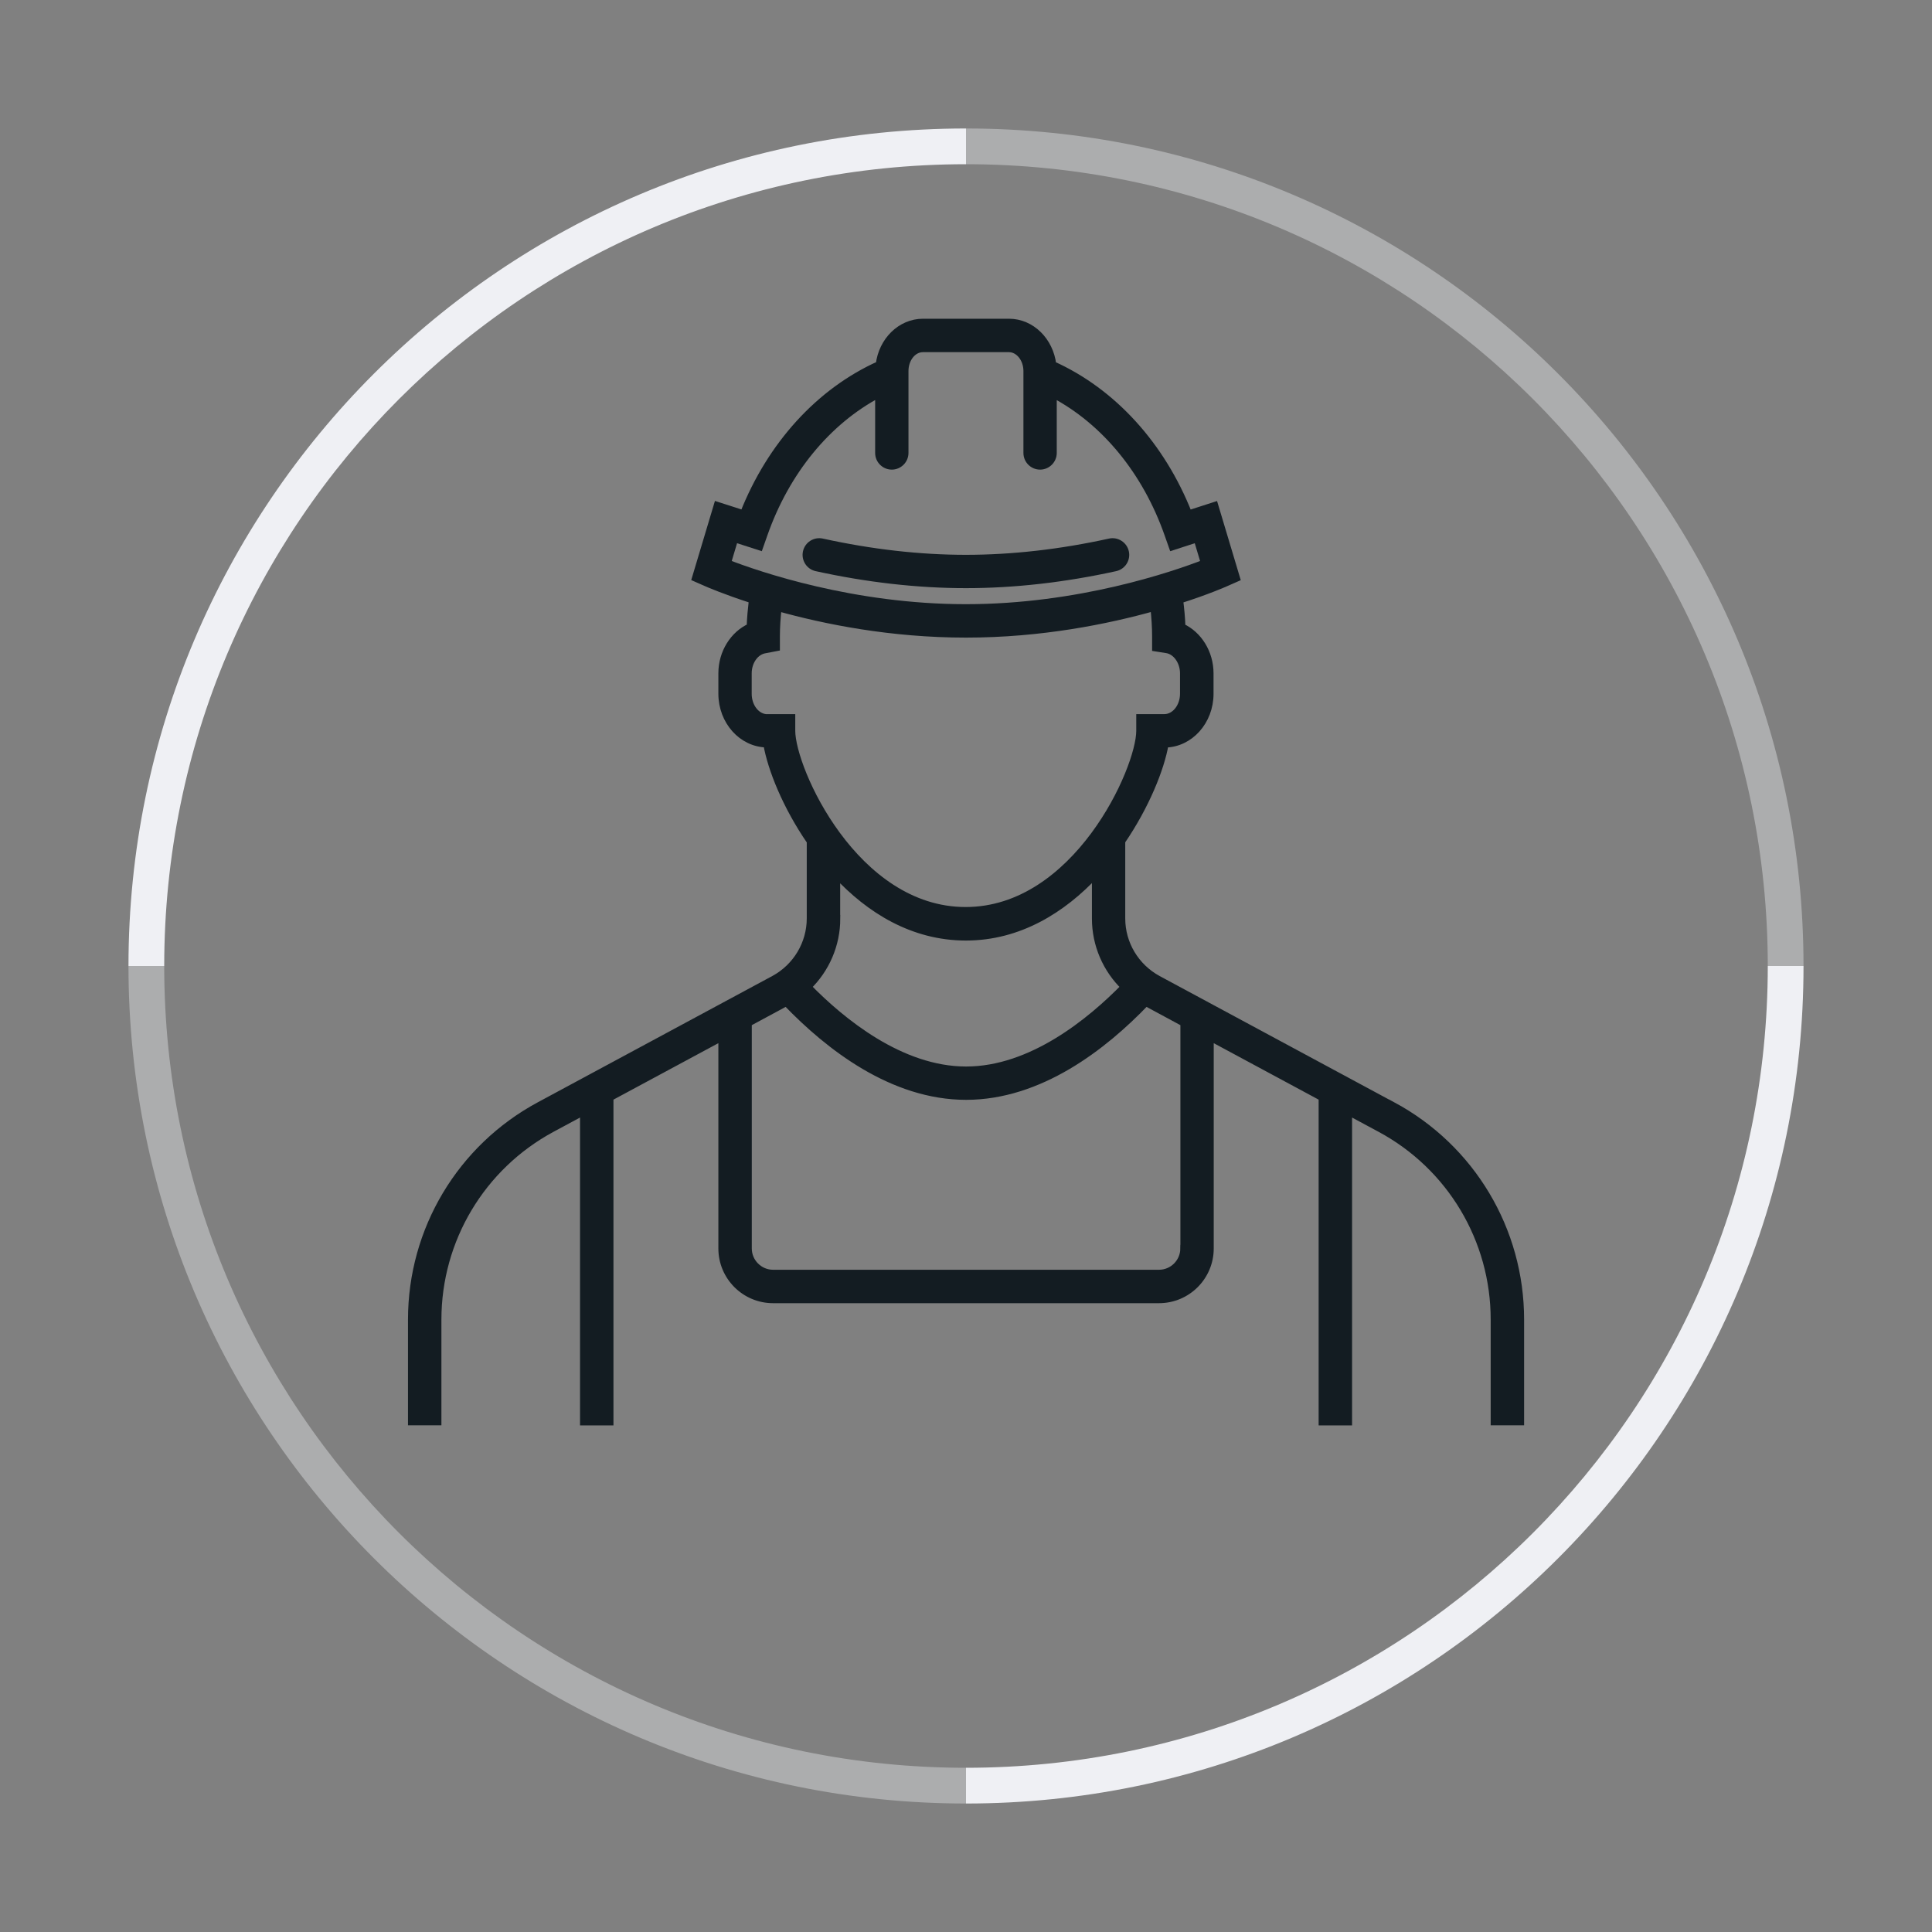<?xml version="1.0" encoding="UTF-8"?><svg id="Layer_1" xmlns="http://www.w3.org/2000/svg" viewBox="0 0 200 200"><rect x="0" y="0" width="200" height="200" fill="#808080" stroke="none"/><defs><style>.cls-1{opacity:.4;}.cls-1,.cls-2{fill:#eff0f4;stroke-width:0px;}.cls-3{fill:#131c22;stroke:#131c22;stroke-miterlimit:10;stroke-width:.75px;}</style></defs><path class="cls-2" d="M183,100c0,45.84-37.16,83-83,83v3.7c47.88,0,86.7-38.82,86.7-86.7h0s-3.7,0-3.7,0h0Z"/><path class="cls-1" d="M17,100h0s-3.7,0-3.7,0h0c0,47.88,38.82,86.7,86.7,86.7v-3.7c-45.84,0-83-37.16-83-83Z"/><path class="cls-1" d="M100,13.3v3.7c45.84,0,83,37.16,83,83h3.7c0-47.88-38.82-86.7-86.7-86.7Z"/><path class="cls-2" d="M100,17v-3.7C52.12,13.3,13.3,52.12,13.3,100h3.7c0-45.84,37.16-83,83-83Z"/><path class="cls-3" d="M116.49,57.15c-.16-.73-.89-1.19-1.61-1.03-5.09,1.12-10.1,1.69-14.89,1.69s-9.79-.57-14.89-1.69c-.73-.16-1.45.3-1.61,1.03-.16.73.3,1.45,1.03,1.61,5.29,1.16,10.49,1.75,15.47,1.75s10.18-.59,15.47-1.75c.73-.16,1.19-.88,1.03-1.61Z"/><path class="cls-3" d="M144.16,114.45l-24.29-13.08c-2.32-1.26-3.76-3.67-3.76-6.29v-8c2.5-3.66,4.05-7.52,4.49-10.07,2.57-.03,4.65-2.35,4.65-5.19v-2.11c0-2.13-1.19-4.01-2.91-4.8-.03-.94-.12-1.88-.24-2.81,2.88-.92,4.62-1.69,4.8-1.77l1.09-.48-2.25-7.51-2.7.87c-2.81-7.13-7.87-12.66-14.07-15.45-.29-2.47-2.2-4.39-4.52-4.39h-8.9c-2.32,0-4.23,1.92-4.52,4.38-6.19,2.78-11.24,8.31-14.06,15.45l-2.71-.87-2.25,7.51,1.09.48c.18.08,1.92.84,4.8,1.77-.11.95-.2,1.88-.23,2.81-1.73.78-2.93,2.67-2.93,4.8v2.11c0,2.85,2.08,5.16,4.65,5.19.44,2.56,1.98,6.43,4.5,10.09v7.98c0,2.62-1.44,5.03-3.75,6.29l-24.29,13.08c-8.16,4.39-13.24,12.88-13.24,22.16v10.57h2.71v-10.57c0-8.27,4.53-15.85,11.81-19.77l3.29-1.77v32.12h2.71v-33.57l11.61-6.25v21.88c0,2.92,2.37,5.29,5.29,5.29h39.95c2.92,0,5.29-2.37,5.29-5.29v-21.88l11.61,6.25v33.57h2.71v-32.12l3.29,1.77c7.29,3.92,11.81,11.5,11.81,19.77v10.57h2.71v-10.57c0-9.27-5.07-17.76-13.24-22.16ZM76.06,55.76l2.57.83.44-1.25c2.29-6.56,6.58-11.75,11.9-14.56v6.11c0,.75.61,1.35,1.35,1.35s1.35-.61,1.35-1.35v-8.48c0-1.29.84-2.33,1.87-2.33h8.9c1.03,0,1.88,1.05,1.88,2.33v8.48c0,.75.61,1.35,1.35,1.35s1.35-.61,1.35-1.35v-6.1c5.34,2.81,9.62,8,11.91,14.55l.44,1.25,2.56-.83.76,2.54c-3.2,1.24-13.01,4.62-24.7,4.62s-21.5-3.38-24.7-4.62l.76-2.54ZM79.44,74.31c-1.1,0-2-1.11-2-2.49v-2.11c0-1.25.76-2.31,1.77-2.46l1.15-.22v-1.16c0-.98.07-1.97.18-2.98,4.86,1.36,11.7,2.74,19.46,2.74s14.61-1.39,19.46-2.75c.11,1,.18,2.01.18,3.02v1.16l1.14.18c.98.15,1.75,1.24,1.75,2.46v2.11c0,1.37-.9,2.49-2,2.49h-2.53v1.35c0,3.99-6.57,18.62-18.04,18.62s-18.01-14.64-18.01-18.62v-1.35h-2.53ZM86.6,95.09v-4.58c3.4,3.66,7.9,6.48,13.39,6.48s10.01-2.84,13.42-6.5v4.6c0,2.7,1.11,5.24,3,7.07-3.5,3.58-9.62,8.62-16.4,8.62s-12.9-5.04-16.4-8.62c1.89-1.83,3-4.37,3-7.07ZM122.56,129.24c0,1.42-1.16,2.58-2.58,2.58h-39.95c-1.42,0-2.58-1.16-2.58-2.58v-23.34l3.95-2.13c4.4,4.58,11,9.71,18.61,9.71s14.21-5.12,18.61-9.71l3.95,2.13v23.34Z"/></svg>